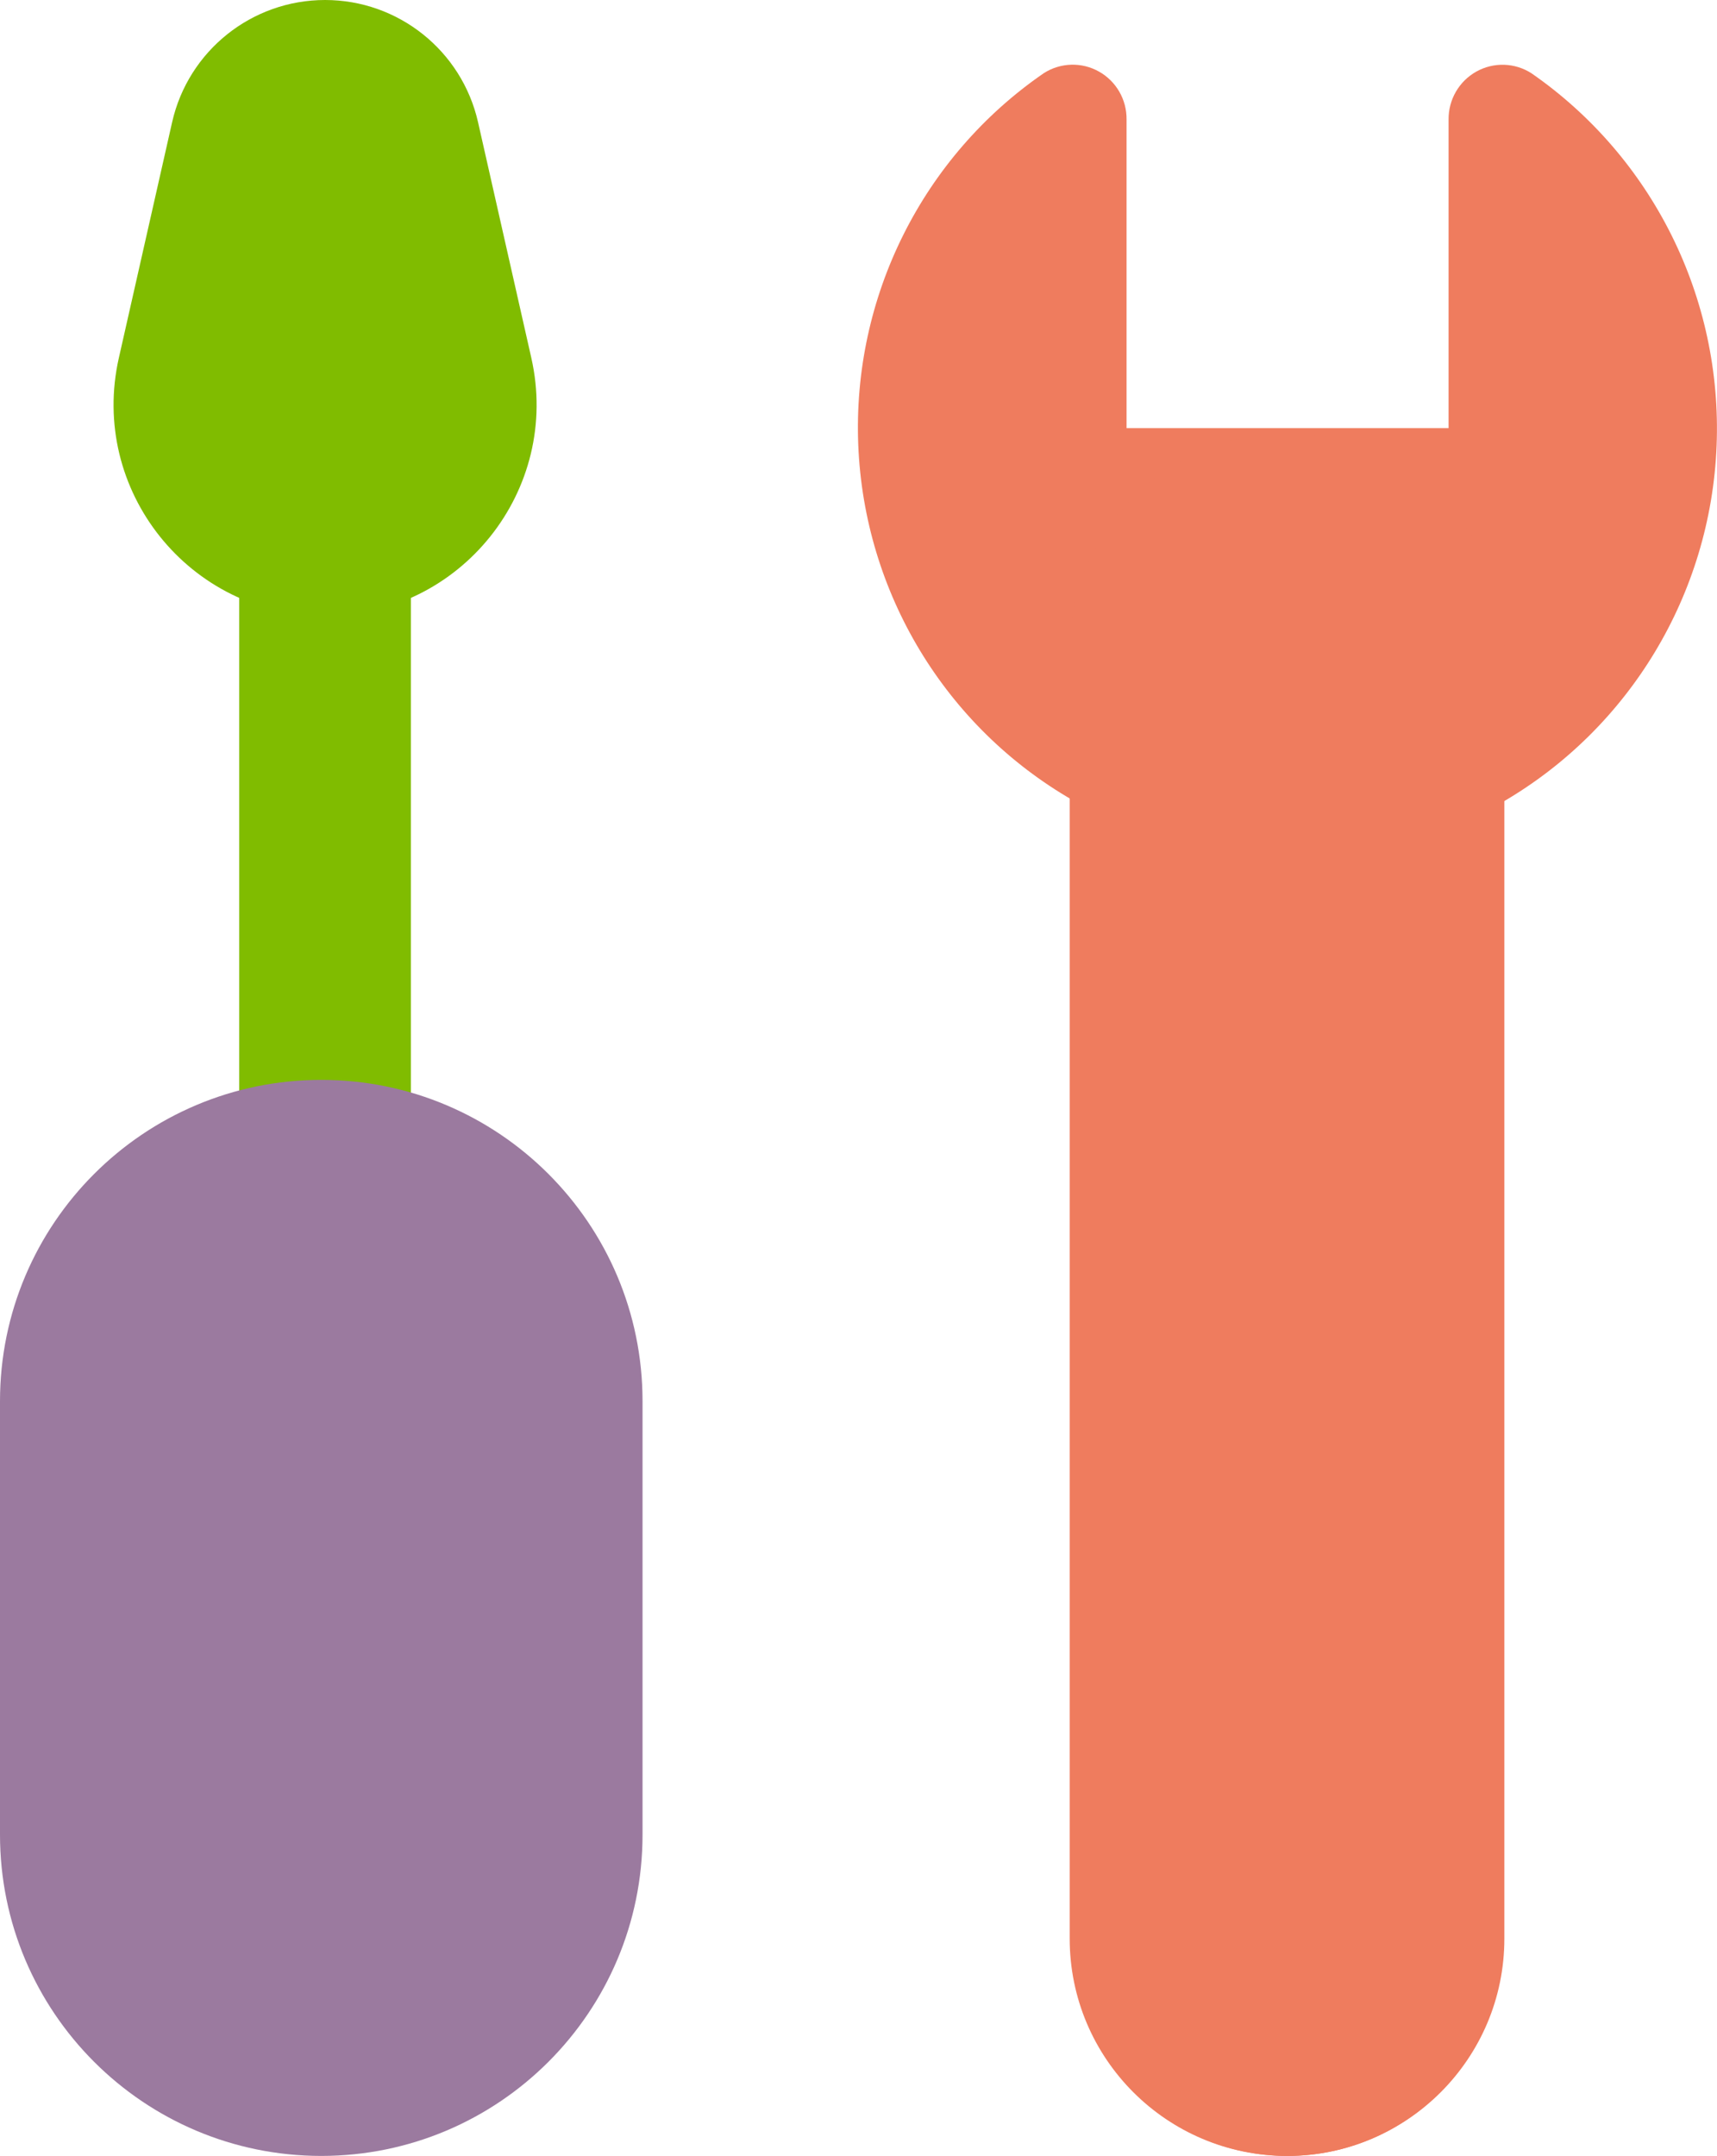 <svg width="90" height="113" viewBox="0 0 90 113" fill="none" xmlns="http://www.w3.org/2000/svg">
<path d="M80.274 3.84C79.4 3.279 78.292 3.246 77.386 3.751C76.481 4.256 75.921 5.219 75.93 6.262V22.441H59.051V6.259C59.062 5.218 58.506 4.255 57.602 3.75C56.699 3.243 55.592 3.275 54.719 3.831C48.355 8.205 44.678 15.566 44.987 23.313C45.296 31.059 49.547 38.1 56.238 41.947V101.68C56.238 107.931 61.276 113 67.491 113C73.706 113 78.744 107.931 78.744 101.68V42.05C85.427 38.174 89.669 31.123 89.979 23.369C90.289 15.616 86.627 8.243 80.274 3.84Z" fill="#EF7C5E"/>
<path d="M67.462 113C61.171 113 56.07 107.9 56.07 101.608L56.07 34.113C56.07 27.821 61.171 22.721 67.462 22.721V22.721C73.754 22.721 78.854 27.821 78.854 34.113L78.854 101.608C78.854 107.9 73.754 113 67.462 113V113Z" fill="#EF7C5E"/>
<path d="M17.039 62.578L17.039 26.108" stroke="#80BC00" stroke-width="9" stroke-linecap="round"/>
<path d="M9.022 6.407C9.869 2.661 13.199 0 17.04 0V0C20.882 0 24.211 2.661 25.058 6.407L27.85 18.758C29.418 25.69 24.147 32.285 17.04 32.285V32.285C9.933 32.285 4.663 25.69 6.23 18.758L9.022 6.407Z" fill="#80BC00"/>
<path d="M16.84 113C7.54 113 -3.27624e-07 105.46 -7.31768e-07 96.16L-1.71902e-06 73.441C-2.12316e-06 64.14 7.54 56.6 16.84 56.6V56.6C26.141 56.6 33.68 64.14 33.68 73.441L33.68 96.16C33.68 105.46 26.141 113 16.84 113V113Z" fill="#9B7A9F"/>
</svg>
